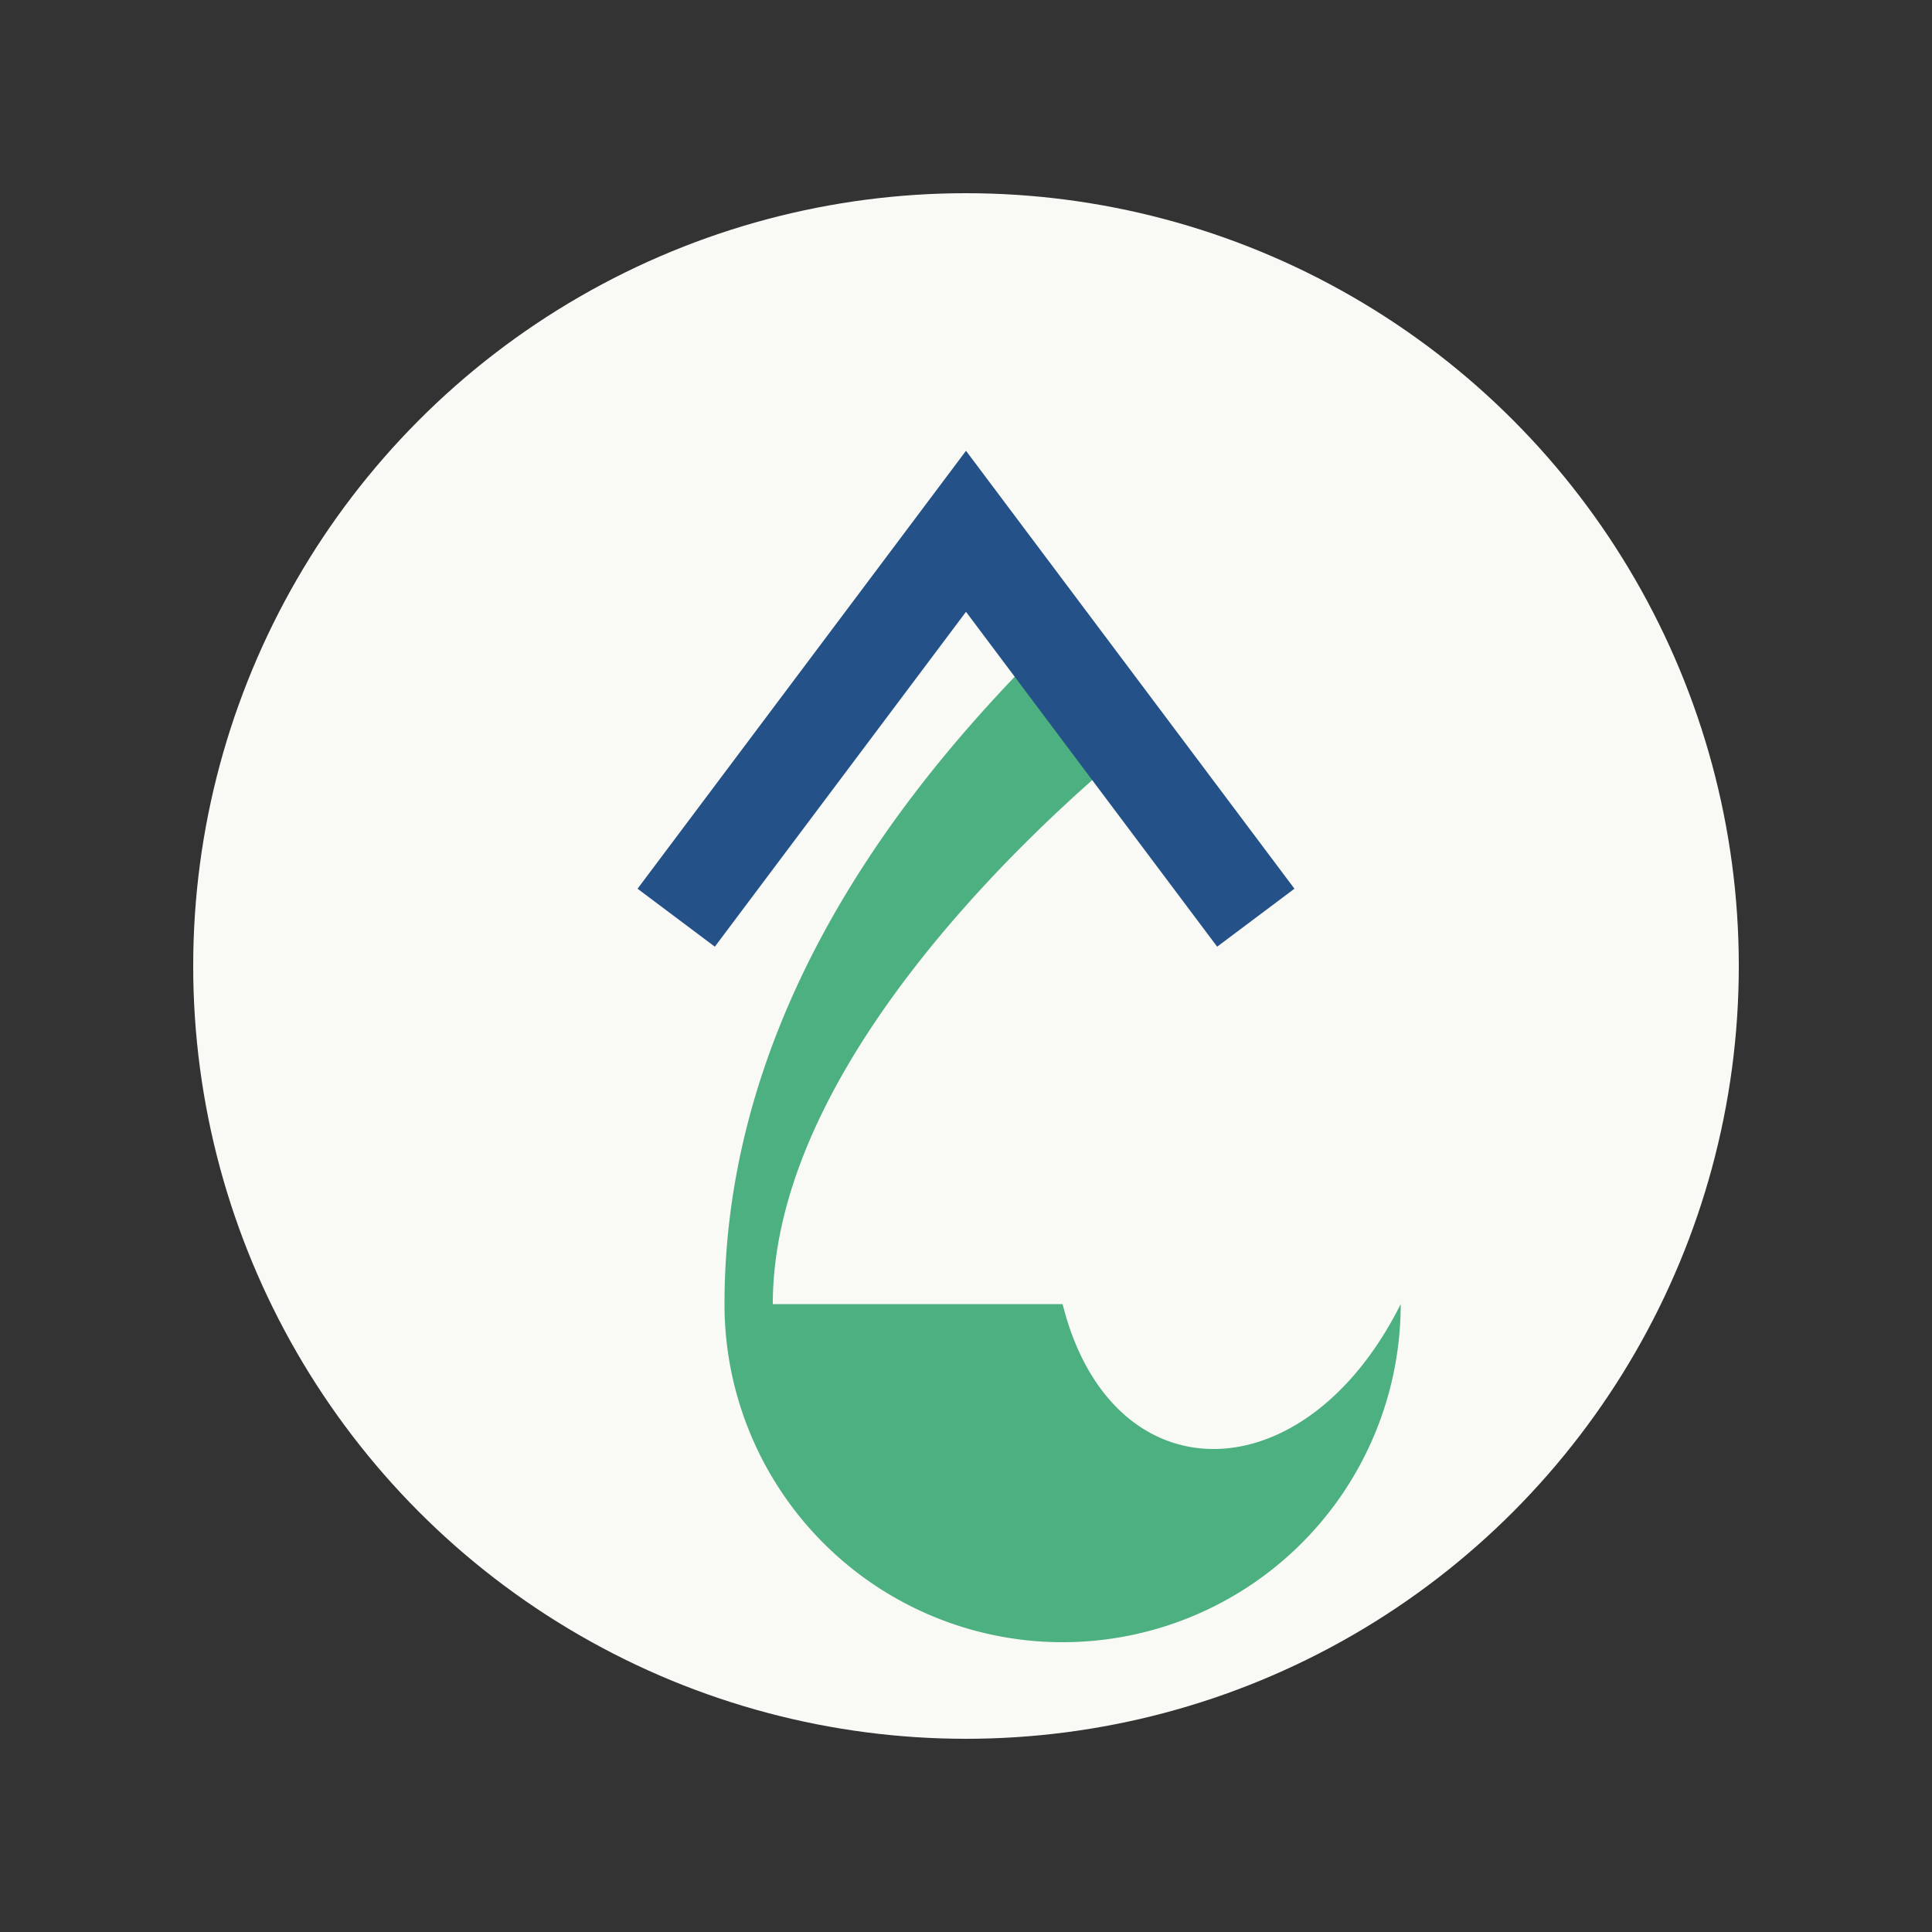 <?xml version="1.0" encoding="UTF-8"?>
<svg xmlns="http://www.w3.org/2000/svg" width="40" height="40" viewBox="0 0 40 40"><rect x="0" y="0" width="40" height="40" fill="#333333" stroke="none"/><g><circle cx="20" cy="20" r="16" fill="#F9F9F6"/><path d="M16 27c0-6 8-12 8-12l-2-2c-2 2-7 7-7 14a7 7 0 0 0 14 0c-2 4-6 4-7 0z" fill="#4CB081"/><path d="M14 19l6-8 6 8" fill="none" stroke="#245188" stroke-width="2"/></g></svg>